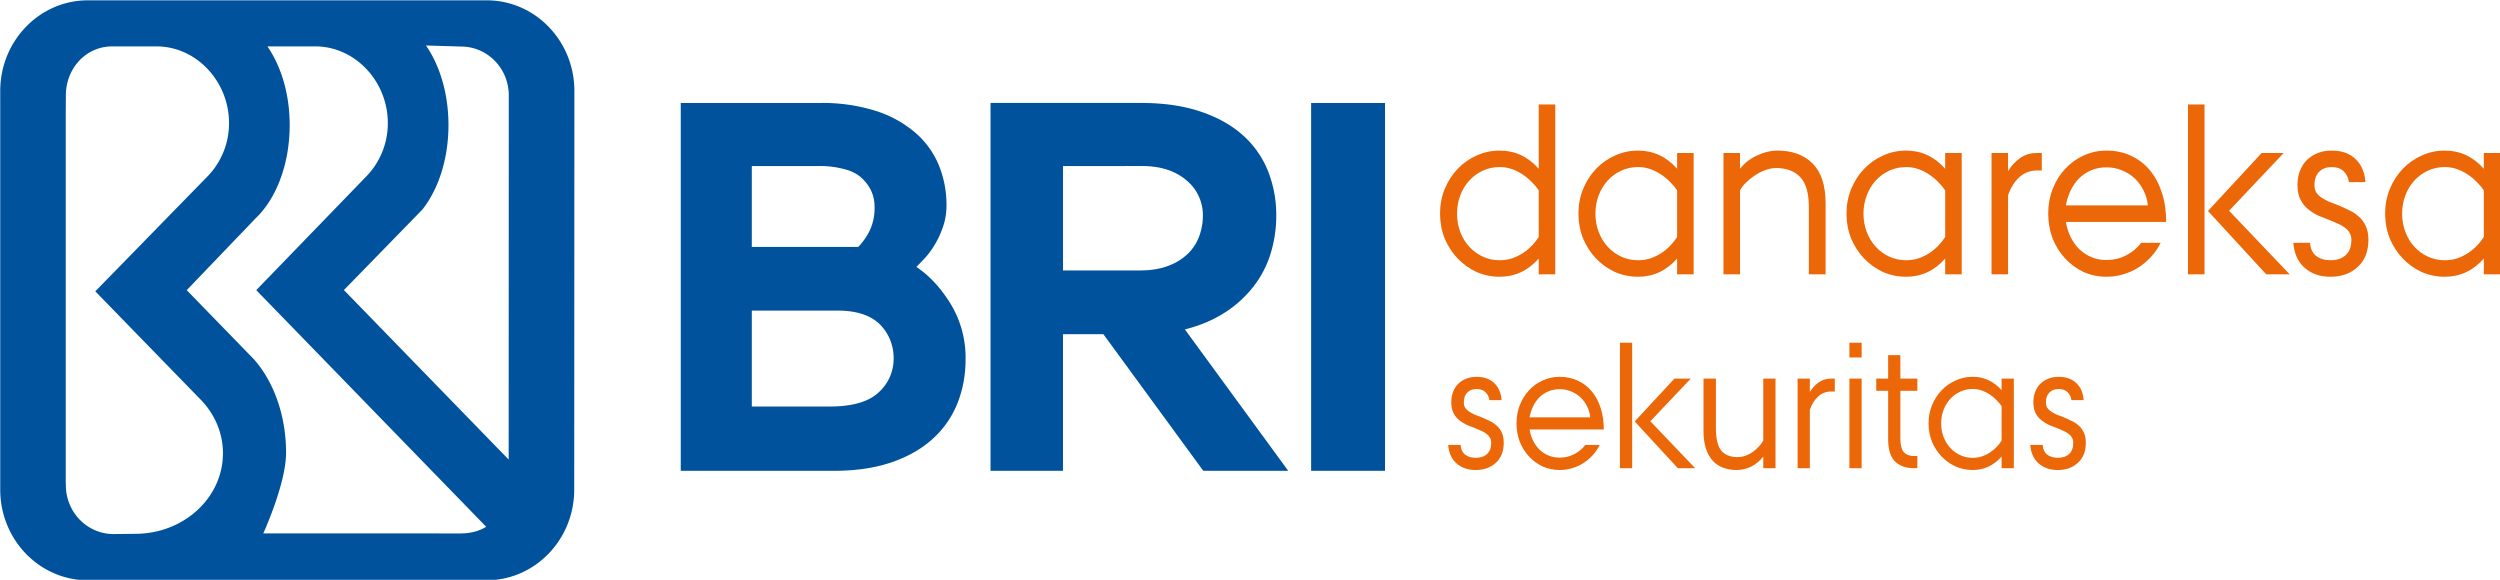 <?xml version="1.0" encoding="UTF-8" standalone="no"?>
<svg
   width="1307.879"
   height="303.311"
   viewBox="0 0 346.043 80.251"
   version="1.1"
   id="svg30"
   xmlns:xlink="http://www.w3.org/1999/xlink"
   xmlns="http://www.w3.org/2000/svg"
   xmlns:svg="http://www.w3.org/2000/svg">
  <g
     id="g861"
     transform="translate(-0.258,-0.388)">
    <g
       id="g875">
      <g
         fill="#00529c"
         transform="matrix(6.826,0,0,6.946,-472.791,-1251.626)"
         id="g6">
        <path
           d="m 0,0 h -16.471 c -2,0 -3.621,-1.661 -3.621,-3.71 v -0.039 -16.273 c 0,-2.029 1.591,-3.679 3.565,-3.709 h 16.518 c 2,0 3.622,1.66 3.622,3.709 L 3.62,-3.71 C 3.62,-1.661 2,0 0,0 m -14.514,-21.83 -0.898,-0.01 c -1.088,0 -1.97,0.894 -1.97,1.997 l -0.005,0.157 v 15.064 l 0.006,0.812 c 0.041,1.067 0.852,1.925 1.913,1.925 h 1.827 c 1.656,0 2.998,-1.44 2.998,-3.137 a 3.1,3.1 0 0 0 -0.862,-2.156 l -4.661,-4.73 4.369,-4.449 c 0.563,-0.581 0.903,-1.343 0.903,-2.178 0,-1.82 -1.62,-3.295 -3.62,-3.295 m 13.431,0.015 -8.145,0.003 c 0,0 0.941,2.035 0.941,3.295 0,1.537 -0.513,2.909 -1.317,3.817 l -2.786,2.84 2.843,2.938 c 0.847,0.795 1.409,2.207 1.409,3.816 0,1.274 -0.352,2.402 -0.919,3.221 h 1.973 c 1.656,0 2.999,-1.44 2.999,-3.137 a 3.1,3.1 0 0 0 -0.862,-2.156 l -4.572,-4.681 9.496,-9.683 c -0.301,-0.189 -0.68,-0.273 -1.06,-0.273 m 1.989,3.023 -6.805,6.936 3.241,3.294 c 0.659,0.825 1.078,2.067 1.078,3.456 0,1.282 -0.357,2.439 -0.929,3.258 l 1.45,-0.044 c 1.088,0 1.97,-0.894 1.97,-1.997 z"
           transform="matrix(0.491,0,0,-0.487,79.171,180.256)"
           id="path2" />
        <path
           d="m 87.884,185.569 0.183,-0.188 a 1.69,1.69 0 0 0 0.199,-0.272 1.84,1.84 0 0 0 0.161,-0.351 1.26,1.26 0 0 0 0.067,-0.414 2.06,2.06 0 0 0 -0.155,-0.801 1.73,1.73 0 0 0 -0.477,-0.649 2.31,2.31 0 0 0 -0.804,-0.435 3.63,3.63 0 0 0 -1.125,-0.157 h -0.012 -1.232 -0.321 -1.263 v 1.335 4.621 1.374 h 3.104 c 0.451,0 0.844,-0.058 1.181,-0.173 0.337,-0.115 0.615,-0.274 0.837,-0.476 a 1.89,1.89 0 0 0 0.493,-0.707 c 0.107,-0.269 0.161,-0.557 0.161,-0.864 a 2.04,2.04 0 0 0 -0.299,-1.1 c -0.2,-0.321 -0.433,-0.569 -0.699,-0.743 m -1.373,-1.924 c 0.105,0.038 0.192,0.087 0.26,0.148 0.177,0.16 0.265,0.351 0.265,0.574 a 1.02,1.02 0 0 1 -0.11,0.501 1.26,1.26 0 0 1 -0.221,0.302 h -2.158 v -1.611 h 1.341 a 1.9,1.9 0 0 1 0.623,0.087 m -0.224,2.793 c 0.391,0 0.68,0.096 0.869,0.286 a 0.94,0.94 0 0 1 0.267,0.666 0.89,0.89 0 0 1 -0.304,0.678 c -0.203,0.188 -0.535,0.282 -0.999,0.282 h -0.173 -1.4 v -1.912 z m 7.858,0.036 a 2.33,2.33 0 0 0 0.582,-0.524 2.04,2.04 0 0 0 0.344,-0.66 2.5,2.5 0 0 0 0.111,-0.738 2.34,2.34 0 0 0 -0.172,-0.906 1.9,1.9 0 0 0 -0.516,-0.712 c -0.229,-0.199 -0.516,-0.354 -0.859,-0.466 -0.343,-0.112 -0.741,-0.168 -1.192,-0.168 h -0.041 -2.986 -0.028 v 7.33 h 1.469 v -2.722 h 0.819 l 2.026,2.722 h 1.722 l -2.095,-2.817 c 0.31,-0.077 0.582,-0.19 0.815,-0.34 m -1.691,-2.916 a 2.2,2.2 0 0 1 0.263,0.016 c 0.262,0.037 0.476,0.126 0.641,0.266 a 0.89,0.89 0 0 1 0.337,0.704 c 0,0.139 -0.024,0.275 -0.072,0.407 a 0.92,0.92 0 0 1 -0.226,0.349 1.15,1.15 0 0 1 -0.397,0.245 c -0.161,0.062 -0.357,0.094 -0.585,0.094 h -1.556 v -2.08 z m 3.492,-1.256 v 0.002 L 95.9,182.302 h -0.012 v 0.001 2.687 1.925 2.717 h 1.498 v -7.33 z"
           id="path4" />
      </g>
      <g
         transform="matrix(1.147,0,0,1.16,-217.95,29.279)"
         fill="#ec6707"
         id="g24">
        <path
           d="m 375.933,5.945 q -1.939,2.172 -4.708,2.172 -1.496,0 -2.825,-0.579 -1.302,-0.608 -2.271,-1.621 -0.969,-1.013 -1.551,-2.374 -0.554,-1.39 -0.554,-2.953 0,-1.564 0.554,-2.924 0.582,-1.39 1.551,-2.403 0.969,-1.013 2.271,-1.593 1.329,-0.608 2.825,-0.608 2.77,0 4.708,2.172 v -7.673 h 1.994 V 7.827 h -1.994 z m 0,-8.136 q -0.305,-0.463 -0.803,-0.955 -0.471,-0.492 -1.08,-0.898 -0.582,-0.405 -1.302,-0.666 -0.72,-0.261 -1.523,-0.261 -1.108,0 -2.049,0.434 -0.942,0.434 -1.634,1.187 -0.692,0.753 -1.08,1.766 -0.388,1.013 -0.388,2.172 0,1.158 0.388,2.172 0.388,1.013 1.08,1.766 0.692,0.753 1.634,1.187 0.942,0.434 2.049,0.434 0.803,0 1.523,-0.232 0.72,-0.261 1.302,-0.637 0.609,-0.405 1.08,-0.898 0.499,-0.521 0.803,-1.013 z"
           id="path8" />
        <use
           xlink:href="#B"
           id="use10"
           x="0"
           y="0"
           width="100%"
           height="100%" />
        <path
           d="m 398.228,-6.65 h 1.994 v 1.882 q 0.831,-1.042 2.077,-1.593 1.246,-0.579 2.409,-0.579 2.714,0 4.265,1.535 1.579,1.535 1.579,4.806 v 8.426 h -2.022 v -8.02 q 0,-2.49 -1.025,-3.561 -1.025,-1.1 -2.936,-1.1 -0.665,0 -1.329,0.261 -0.665,0.232 -1.246,0.637 -0.582,0.376 -1.052,0.84 -0.471,0.463 -0.72,0.927 V 7.827 h -1.994 z"
           id="path12" />
        <use
           xlink:href="#B"
           x="32.348"
           id="use14"
           y="0"
           width="100%"
           height="100%" />
        <path
           d="m 430.577,-6.65 h 1.994 v 2.172 q 0.554,-0.927 1.412,-1.535 0.859,-0.637 2.105,-0.637 h 0.554 v 2.085 h -0.554 q -1.246,0 -2.133,0.782 -0.886,0.782 -1.385,2.172 v 9.439 h -1.994 z m 20.411,10.713 q -0.443,0.898 -1.136,1.65 -0.692,0.753 -1.551,1.303 -0.831,0.521 -1.828,0.811 -0.969,0.29 -2.022,0.29 -1.496,0 -2.797,-0.579 -1.274,-0.608 -2.216,-1.621 -0.942,-1.013 -1.496,-2.374 -0.526,-1.39 -0.526,-2.953 0,-1.564 0.526,-2.924 0.554,-1.39 1.496,-2.403 0.942,-1.013 2.216,-1.593 1.302,-0.608 2.797,-0.608 1.606,0 2.936,0.608 1.329,0.608 2.271,1.708 0.942,1.1 1.468,2.693 0.526,1.564 0.526,3.504 H 439.55 q 0.166,0.984 0.582,1.824 0.415,0.811 1.025,1.419 0.637,0.608 1.468,0.956 0.831,0.347 1.828,0.347 1.274,0 2.354,-0.55 1.108,-0.55 1.828,-1.506 z m -1.551,-4.459 q -0.083,-0.956 -0.526,-1.795 -0.415,-0.84 -1.08,-1.448 -0.665,-0.608 -1.551,-0.955 -0.859,-0.347 -1.828,-0.347 -0.997,0 -1.828,0.347 -0.831,0.347 -1.468,0.955 -0.609,0.608 -1.025,1.448 -0.415,0.84 -0.582,1.795 z m 4.847,-12.045 h 1.994 V 7.827 h -1.994 z m 2.41,12.711 6.481,-6.92 h 2.659 l -6.592,6.891 7.312,7.586 h -2.825 z m 12.324,3.793 q 0.055,1.013 0.72,1.564 0.692,0.521 1.745,0.521 1.163,0 1.828,-0.608 0.692,-0.608 0.692,-1.824 0,-0.492 -0.222,-0.84 -0.194,-0.347 -0.554,-0.608 -0.332,-0.261 -0.803,-0.463 -0.443,-0.203 -0.942,-0.405 -0.692,-0.261 -1.412,-0.55 -0.692,-0.318 -1.274,-0.782 -0.582,-0.463 -0.942,-1.158 -0.36,-0.695 -0.36,-1.737 0,-0.956 0.305,-1.708 0.305,-0.782 0.859,-1.303 0.554,-0.521 1.302,-0.811 0.748,-0.29 1.662,-0.29 1.828,0 2.88,1.013 1.08,1.013 1.191,2.751 h -1.994 q -0.083,-0.753 -0.609,-1.274 -0.526,-0.521 -1.468,-0.521 -0.969,0 -1.523,0.579 -0.554,0.55 -0.554,1.564 0,0.521 0.222,0.898 0.249,0.347 0.637,0.608 0.415,0.261 0.914,0.492 0.526,0.203 1.08,0.405 0.637,0.261 1.274,0.579 0.665,0.29 1.191,0.753 0.526,0.434 0.859,1.129 0.332,0.666 0.332,1.679 0,2.085 -1.302,3.243 -1.274,1.158 -3.268,1.158 -1.911,0 -3.13,-1.071 -1.219,-1.071 -1.357,-2.982 z m 20.966,1.882 q -1.939,2.172 -4.708,2.172 -1.496,0 -2.825,-0.579 -1.302,-0.608 -2.271,-1.621 -0.969,-1.013 -1.551,-2.374 -0.554,-1.39 -0.554,-2.953 0,-1.564 0.554,-2.924 0.582,-1.39 1.551,-2.403 0.969,-1.013 2.271,-1.593 1.329,-0.608 2.825,-0.608 2.77,0 4.708,2.172 V -6.65 h 1.994 V 7.827 h -1.994 z m 0,-8.136 q -0.305,-0.463 -0.803,-0.955 -0.471,-0.492 -1.08,-0.898 -0.582,-0.405 -1.302,-0.666 -0.72,-0.261 -1.523,-0.261 -1.108,0 -2.049,0.434 -0.942,0.434 -1.634,1.187 -0.692,0.753 -1.08,1.766 -0.388,1.013 -0.388,2.172 0,1.158 0.388,2.172 0.388,1.013 1.08,1.766 0.692,0.753 1.634,1.187 0.942,0.434 2.049,0.434 0.803,0 1.523,-0.232 0.72,-0.261 1.302,-0.637 0.609,-0.405 1.08,-0.898 0.498,-0.521 0.803,-1.013 z"
           id="path16" />
        <use
           xlink:href="#C"
           id="use18"
           x="0"
           y="0"
           width="100%"
           height="100%" />
        <path
           d="m 383.294,28.183 q -0.328,0.663 -0.84,1.219 -0.512,0.556 -1.148,0.962 -0.615,0.385 -1.353,0.599 -0.717,0.214 -1.496,0.214 -1.107,0 -2.07,-0.428 -0.943,-0.449 -1.64,-1.198 -0.697,-0.749 -1.107,-1.754 -0.389,-1.027 -0.389,-2.181 0,-1.155 0.389,-2.16 0.41,-1.027 1.107,-1.775 0.697,-0.749 1.64,-1.176 0.963,-0.449 2.07,-0.449 1.189,0 2.173,0.449 0.984,0.449 1.681,1.262 0.697,0.813 1.086,1.989 0.389,1.155 0.389,2.588 h -8.957 q 0.123,0.727 0.43,1.347 0.307,0.599 0.758,1.048 0.471,0.449 1.086,0.706 0.615,0.257 1.353,0.257 0.943,0 1.742,-0.406 0.82,-0.406 1.353,-1.112 z m -1.148,-3.293 q -0.061,-0.706 -0.389,-1.326 -0.307,-0.62 -0.799,-1.069 -0.492,-0.449 -1.148,-0.706 -0.635,-0.257 -1.353,-0.257 -0.738,0 -1.353,0.257 -0.615,0.257 -1.086,0.706 -0.451,0.449 -0.758,1.069 -0.307,0.62 -0.43,1.326 z m 3.587,-8.897 h 1.476 v 14.97 h -1.476 z m 1.783,9.389 4.796,-5.111 h 1.968 l -4.878,5.09 5.411,5.603 h -2.091 z m 8.302,-5.112 h 1.496 v 5.924 q 0,1.839 0.635,2.652 0.635,0.791 1.968,0.791 0.533,0 1.004,-0.171 0.492,-0.192 0.881,-0.471 0.41,-0.299 0.717,-0.642 0.328,-0.342 0.512,-0.684 v -7.4 h 1.476 v 10.693 h -1.476 v -1.39 q -0.615,0.77 -1.455,1.198 -0.84,0.406 -1.763,0.406 -0.902,0 -1.64,-0.278 -0.738,-0.278 -1.271,-0.855 -0.512,-0.577 -0.799,-1.454 -0.287,-0.898 -0.287,-2.096 z m 11.356,0 h 1.476 v 1.604 q 0.41,-0.684 1.045,-1.133 0.635,-0.471 1.558,-0.471 h 0.41 v 1.54 h -0.41 q -0.922,0 -1.578,0.577 -0.656,0.577 -1.025,1.604 v 6.972 h -1.476 z m 6.251,0 h 1.476 v 10.693 h -1.476 z m 0,-4.277 h 1.476 v 1.754 h -1.476 z m 4.674,1.475 h 1.476 v 2.802 h 2.05 v 1.454 h -2.05 v 5.667 q 0,1.176 0.41,1.647 0.43,0.471 1.23,0.471 h 0.41 v 1.454 h -0.41 q -1.435,0 -2.275,-0.791 -0.84,-0.813 -0.84,-2.673 v -5.774 h -1.435 V 20.27 h 1.435 z m 13.692,12.105 q -1.435,1.604 -3.485,1.604 -1.107,0 -2.091,-0.428 -0.963,-0.449 -1.681,-1.198 -0.717,-0.749 -1.148,-1.754 -0.41,-1.027 -0.41,-2.181 0,-1.155 0.41,-2.16 0.43,-1.027 1.148,-1.775 0.717,-0.749 1.681,-1.176 0.984,-0.449 2.091,-0.449 2.05,0 3.485,1.604 v -1.39 h 1.476 v 10.693 h -1.476 z m 0,-6.01 q -0.225,-0.342 -0.594,-0.706 -0.348,-0.364 -0.799,-0.663 -0.43,-0.299 -0.963,-0.492 -0.533,-0.192 -1.127,-0.192 -0.82,0 -1.517,0.321 -0.697,0.321 -1.209,0.877 -0.512,0.556 -0.799,1.305 -0.287,0.749 -0.287,1.604 0,0.855 0.287,1.604 0.287,0.749 0.799,1.305 0.512,0.556 1.209,0.877 0.697,0.321 1.517,0.321 0.594,0 1.127,-0.171 0.533,-0.192 0.963,-0.47 0.451,-0.299 0.799,-0.663 0.369,-0.385 0.594,-0.749 z"
           id="path20" />
        <use
           xlink:href="#C"
           x="70.244"
           id="use22"
           y="0"
           width="100%"
           height="100%" />
      </g>
    </g>
  </g>
  <defs
     id="defs28">
    <path
       id="B"
       d="M392.634 5.945q-1.939 2.172-4.708 2.172-1.496 0-2.825-.579-1.302-.608-2.271-1.621-.969-1.013-1.551-2.374-.554-1.39-.554-2.953 0-1.564.554-2.924.582-1.39 1.551-2.403.969-1.013 2.271-1.593 1.329-.608 2.825-.608 2.77 0 4.708 2.172V-6.65h1.994V7.827h-1.994zm0-8.136q-.305-.463-.803-.955-.471-.492-1.08-.898-.582-.405-1.302-.666-.72-.261-1.523-.261-1.108 0-2.049.434-.942.434-1.634 1.187-.692.753-1.08 1.766-.388 1.013-.388 2.172 0 1.158.388 2.172.388 1.013 1.08 1.766.692.753 1.634 1.187.942.434 2.049.434.803 0 1.523-.232.72-.261 1.302-.637.609-.405 1.08-.898.499-.521.803-1.013z" />
    <path
       id="C"
       d="M366.507 28.183q.041.749.533 1.155.512.385 1.291.385.861 0 1.353-.449.512-.449.512-1.347 0-.364-.164-.62-.144-.257-.41-.449-.246-.192-.594-.342-.328-.15-.697-.299-.512-.192-1.045-.406-.512-.235-.943-.577-.43-.342-.697-.855-.266-.513-.266-1.283 0-.706.225-1.262.225-.577.635-.962.41-.385.963-.599.553-.214 1.23-.214 1.353 0 2.132.749.799.749.881 2.032h-1.476q-.061-.556-.451-.941-.389-.385-1.086-.385-.717 0-1.127.428-.41.406-.41 1.155 0 .385.164.663.185.257.471.449.307.192.676.364.389.15.799.299.471.192.943.428.492.214.881.556.389.321.635.834.246.492.246 1.24 0 1.54-.963 2.395-.943.855-2.419.855-1.414 0-2.316-.791-.902-.791-1.004-2.203z" />
  </defs>
</svg>
